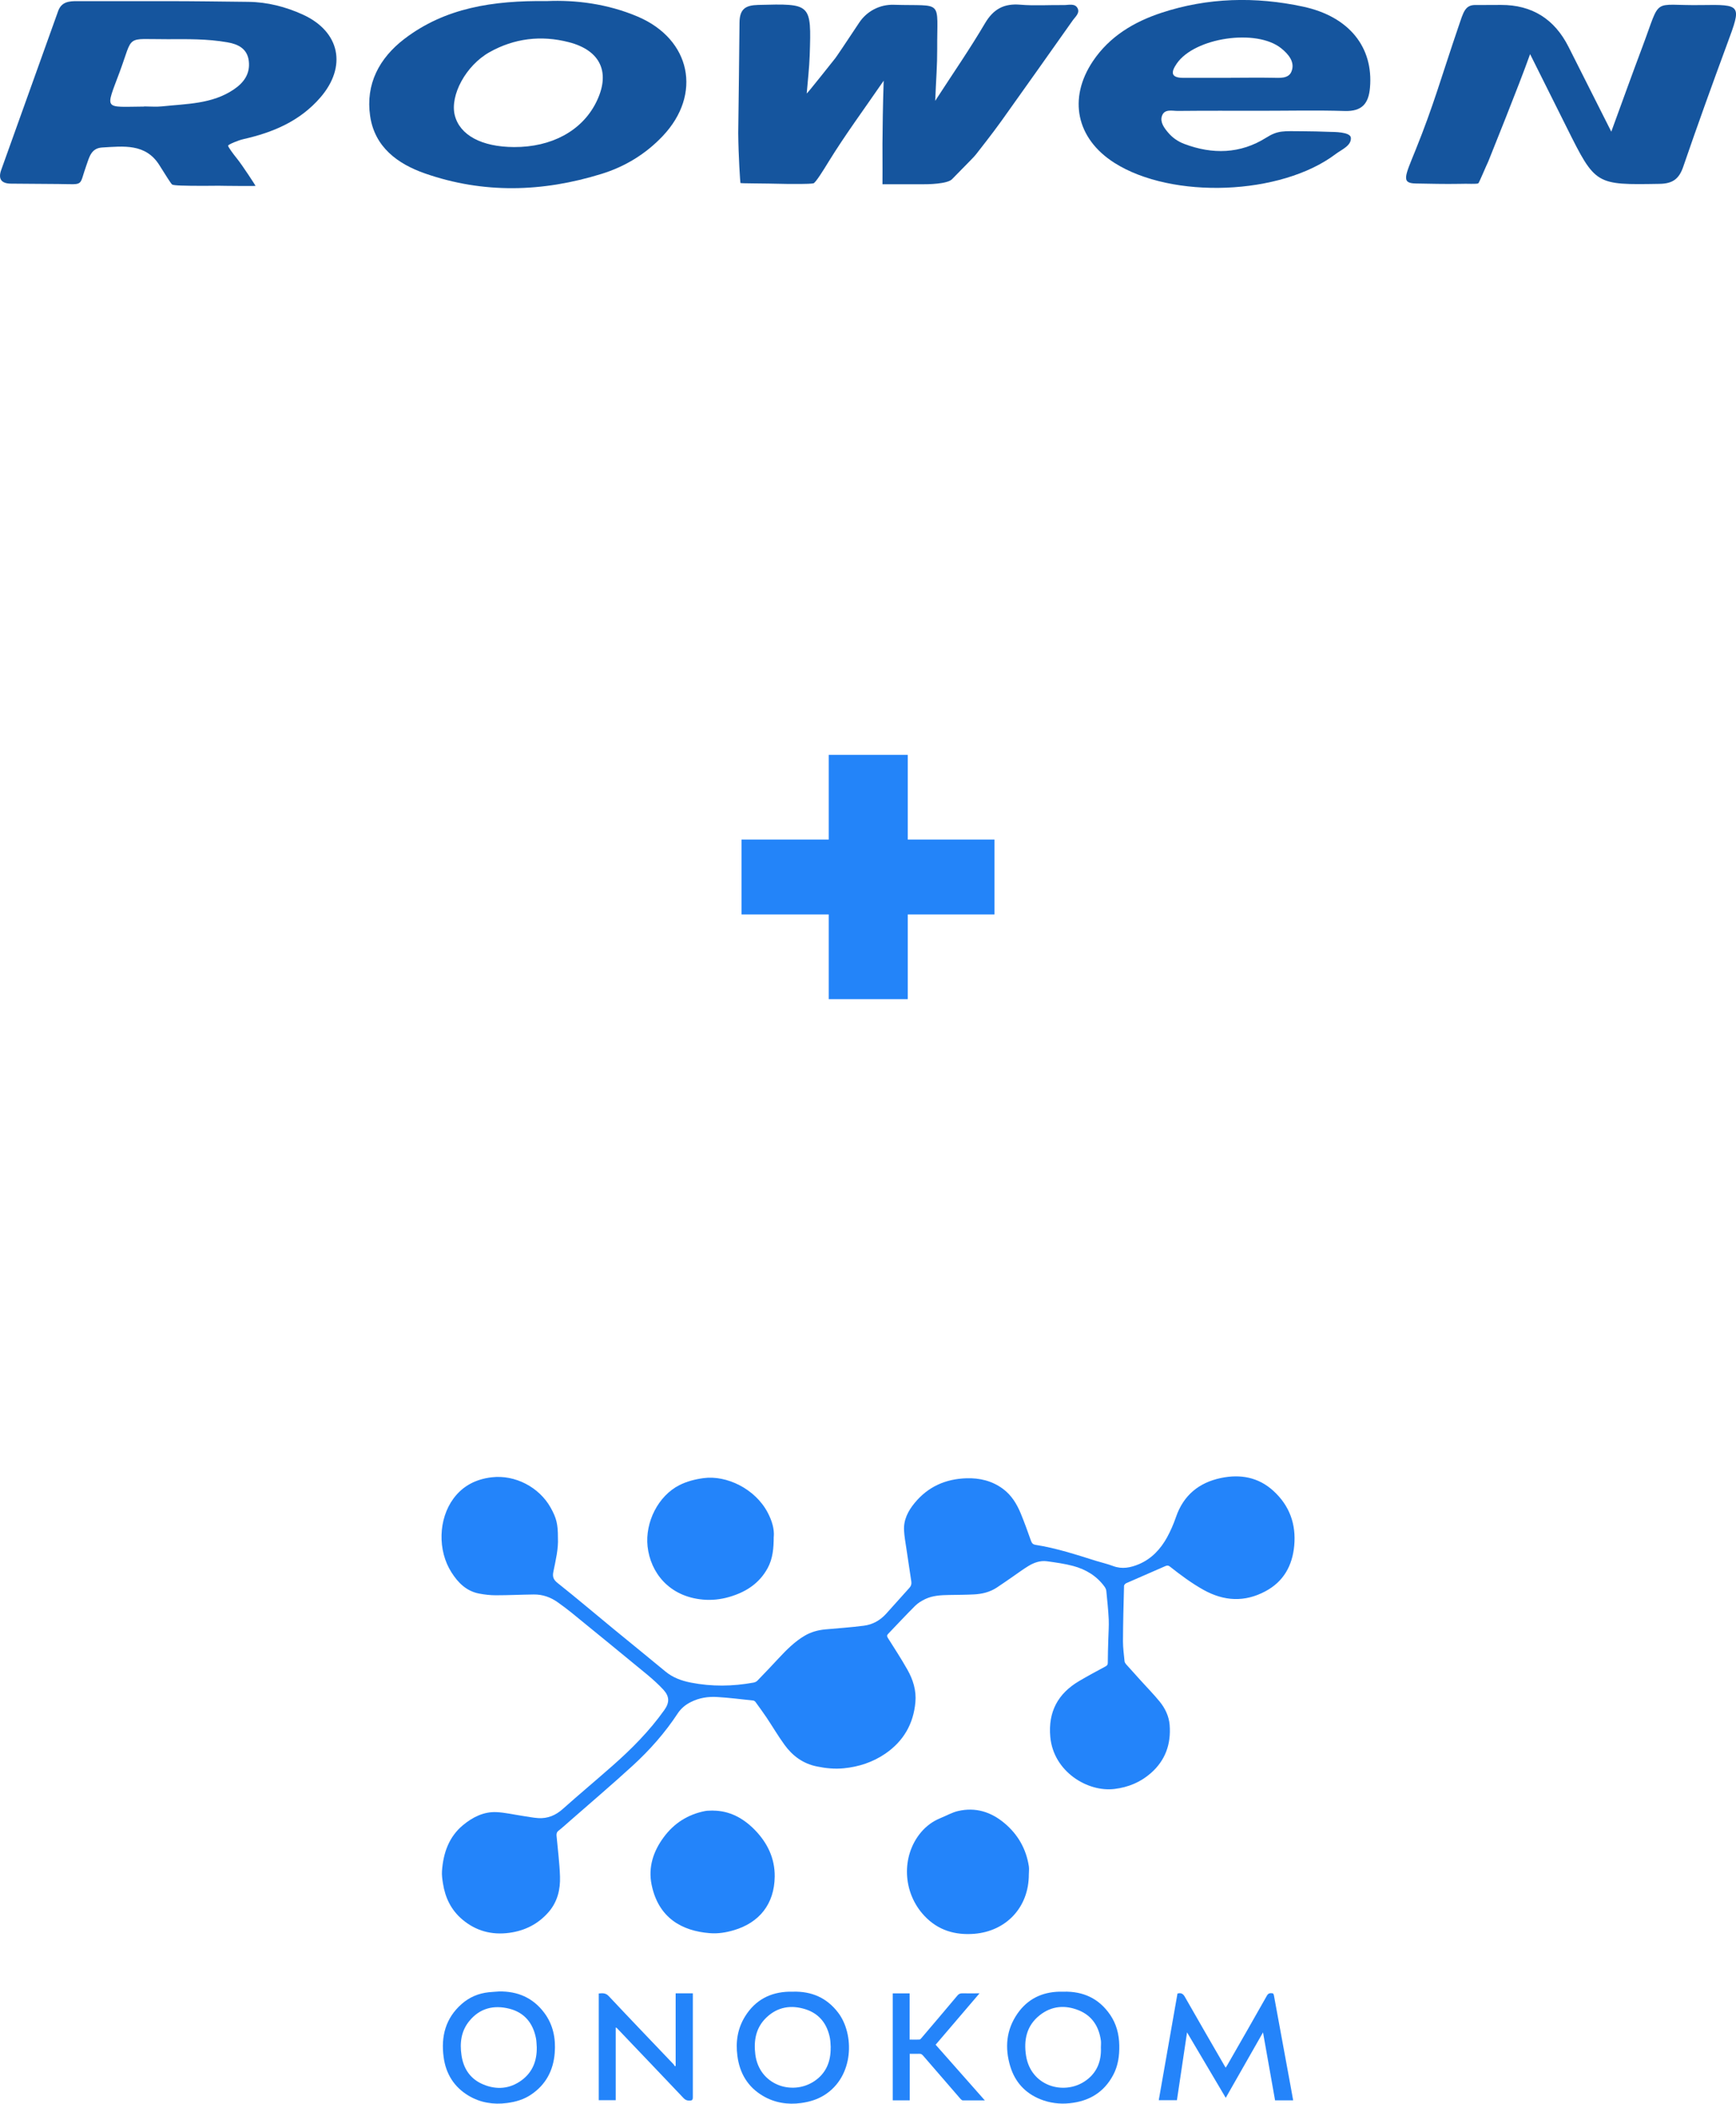 <?xml version="1.0" encoding="UTF-8"?>
<svg id="_Слой_1" data-name=" Слой 1" xmlns="http://www.w3.org/2000/svg" viewBox="0 0 243.6 295.1">
  <defs>
    <style>
      .cls-1 {
        fill: #2384f9;
      }

      .cls-1, .cls-2, .cls-3, .cls-4 {
        stroke-width: 0px;
      }

      .cls-5 {
        isolation: isolate;
      }

      .cls-2 {
        fill: #2384fa;
      }

      .cls-3 {
        fill: #2484fa;
      }

      .cls-4 {
        fill: #15559e;
      }
    </style>
  </defs>
  <g id="_Слой_1-2" data-name=" Слой 1-2">
    <g>
      <path class="cls-2" d="m78.29,215.7c.08,1.6-.32,3.19-.64,4.78-.15.74.02,1.13.63,1.61,2.65,2.1,5.23,4.3,7.85,6.45,2.41,1.98,4.84,3.94,7.24,5.93,1.05.87,2.25,1.3,3.56,1.56,2.94.58,5.88.54,8.81,0,.19-.03.4-.13.53-.26,1.02-1.05,2.03-2.11,3.02-3.18,1.09-1.17,2.22-2.3,3.6-3.12.89-.53,1.87-.8,2.9-.9,1.81-.17,3.63-.28,5.44-.52,1.23-.16,2.28-.75,3.12-1.68,1.09-1.22,2.18-2.43,3.27-3.64.23-.25.31-.53.26-.87-.24-1.56-.47-3.12-.7-4.67-.12-.83-.28-1.66-.32-2.49-.09-1.49.57-2.76,1.48-3.86,1.87-2.28,4.33-3.38,7.27-3.47,1.89-.06,3.63.37,5.15,1.5,1.17.87,1.91,2.08,2.46,3.4.53,1.28,1,2.59,1.46,3.89.12.33.27.49.64.55,2.92.46,5.72,1.38,8.53,2.26.78.24,1.58.42,2.34.71,1.27.48,2.47.23,3.65-.27,1.77-.76,3.01-2.1,3.92-3.74.5-.91.92-1.88,1.26-2.87,1.05-3.06,3.24-4.83,6.31-5.47,2.7-.56,5.24-.13,7.36,1.81,2.27,2.07,3.2,4.68,2.92,7.69-.26,2.79-1.49,5.04-4.06,6.4-2.91,1.55-5.78,1.39-8.64-.19-1.69-.94-3.23-2.09-4.74-3.28-.21-.17-.37-.18-.62-.08-1.84.81-3.68,1.6-5.52,2.41-.13.06-.29.24-.3.36-.07,2.6-.14,5.2-.15,7.8,0,.92.13,1.84.22,2.77.01.15.1.3.2.42.7.79,1.4,1.56,2.1,2.33.87.96,1.79,1.9,2.61,2.9.78.95,1.32,2.07,1.42,3.31.21,2.67-.6,4.97-2.65,6.76-1.45,1.27-3.15,1.97-5.07,2.21-3.77.48-8.58-2.41-9.03-7.3-.32-3.51,1.07-6.09,4.07-7.85,1.22-.72,2.46-1.38,3.7-2.05.22-.12.3-.25.3-.5,0-1.08.04-2.16.07-3.24.02-.95.1-1.9.06-2.84-.06-1.34-.21-2.67-.34-4.01-.02-.19-.12-.4-.23-.56-1.1-1.53-2.64-2.45-4.42-2.93-1.2-.32-2.45-.49-3.69-.66-.92-.12-1.79.18-2.58.66-.71.43-1.37.92-2.05,1.39-.8.55-1.6,1.12-2.41,1.65-.96.63-2.05.89-3.18.95-1.16.06-2.31.06-3.47.08-1.16.02-2.33.07-3.39.58-.51.25-1.02.55-1.41.95-1.29,1.28-2.52,2.61-3.78,3.92-.19.2-.19.33-.05.56.93,1.47,1.88,2.93,2.74,4.45.8,1.4,1.28,2.94,1.13,4.58-.27,3.05-1.68,5.48-4.22,7.22-1.76,1.2-3.71,1.84-5.82,2.05-1.29.13-2.54,0-3.8-.26-1.93-.39-3.41-1.49-4.53-3.04-.9-1.24-1.68-2.57-2.53-3.84-.49-.73-1.01-1.43-1.52-2.14-.07-.1-.2-.2-.31-.22-1.71-.18-3.41-.4-5.12-.5-1.25-.07-2.48.12-3.62.69-.76.37-1.4.89-1.87,1.6-1.8,2.74-3.95,5.17-6.36,7.37-2.84,2.6-5.77,5.09-8.67,7.63-.57.5-1.13,1.01-1.72,1.48-.26.21-.29.46-.26.74.17,1.89.42,3.78.48,5.67.06,1.82-.35,3.55-1.6,4.99-1.46,1.68-3.32,2.61-5.49,2.91-2.47.34-4.71-.25-6.63-1.88-1.56-1.32-2.39-3.05-2.7-5.04-.09-.57-.18-1.16-.14-1.74.18-2.52.96-4.81,2.98-6.47,1.34-1.1,2.88-1.88,4.67-1.8,1.21.06,2.4.34,3.6.52.76.11,1.51.27,2.27.32,1.32.08,2.44-.39,3.44-1.29,2.28-2.03,4.63-3.99,6.93-6.02,2.7-2.37,5.22-4.91,7.31-7.85.74-1.04.74-1.89-.12-2.84-.68-.74-1.44-1.42-2.21-2.07-3.58-2.95-7.18-5.89-10.78-8.82-.59-.48-1.2-.92-1.81-1.36-1.01-.73-2.15-1.14-3.41-1.12-1.77.02-3.54.11-5.31.11-.79,0-1.58-.09-2.36-.24-1.76-.34-2.94-1.51-3.86-2.96-1.98-3.09-1.85-7.5.28-10.38,1.33-1.8,3.19-2.72,5.37-2.97,3.27-.38,6.65,1.38,8.26,4.26.82,1.48,1.02,2.29,1.02,4.2h0Z"/>
      <path class="cls-2" d="m108.57,215.55c0,1.65-.13,3.09-.85,4.42-1.18,2.17-3.09,3.38-5.4,4.05-1.2.35-2.44.48-3.68.37-4.79-.43-7.37-3.83-7.77-7.45-.37-3.42,1.5-7.11,4.47-8.61,1.06-.53,2.19-.82,3.38-.98,3.2-.44,7.26,1.47,9.03,4.88.57,1.1.92,2.25.83,3.33h0Z"/>
      <path class="cls-2" d="m144.37,262.94c0,4.69-3.25,7.97-7.64,8.33-2.71.22-5.11-.49-7.01-2.51-3.08-3.27-3.28-8.38-.49-11.72.75-.89,1.66-1.56,2.74-2,.82-.33,1.61-.79,2.46-.99,2.45-.57,4.63.11,6.53,1.71,1.88,1.58,3.03,3.6,3.41,6.03.06.38,0,.78,0,1.17h0Z"/>
      <path class="cls-2" d="m100.05,253.99c2.31.01,4.23,1.04,5.85,2.69,1.78,1.82,2.84,3.99,2.81,6.57-.05,3.88-2.19,6.45-5.68,7.5-1.13.34-2.28.53-3.45.43-3.9-.31-7.2-2.14-8.15-6.82-.49-2.43.24-4.66,1.7-6.63,1.45-1.97,3.4-3.21,5.81-3.68.34-.07.7-.04,1.13-.07h0Z"/>
      <path class="cls-3" d="m165.23,279.65c.52-.14.79.04,1.03.46,1.82,3.21,3.68,6.4,5.52,9.59.06.11.13.21.21.35.09-.15.17-.27.25-.4,1.85-3.23,3.71-6.46,5.54-9.71.22-.39.5-.35.81-.32.06,0,.14.15.16.24.79,4.26,1.57,8.52,2.35,12.78.12.66.24,1.31.36,1.99h-2.54c-.56-3.14-1.11-6.28-1.69-9.53-1.77,3.11-3.49,6.12-5.23,9.18-1.81-3.05-3.59-6.07-5.43-9.18-.48,3.23-.95,6.35-1.42,9.51h-2.55c.88-5,1.76-9.99,2.63-14.97h0Z"/>
      <path class="cls-3" d="m149.25,279.39c2.75-.07,4.96.95,6.53,3.24.87,1.28,1.25,2.72,1.28,4.27.03,1.46-.16,2.87-.85,4.17-1.3,2.45-3.39,3.69-6.12,3.97-1.43.15-2.82-.04-4.13-.57-2.11-.86-3.52-2.4-4.19-4.58-.8-2.63-.58-5.16,1.02-7.45,1.41-2.02,3.43-3,5.89-3.05h.59Zm5.23,7.81c0-.32.04-.64,0-.95-.27-1.96-1.23-3.48-3.09-4.24-1.92-.78-3.82-.64-5.49.68-1.85,1.46-2.27,3.48-1.92,5.69.68,4.26,5.25,5.55,8.21,3.6,1.69-1.11,2.38-2.77,2.29-4.77h0Z"/>
      <path class="cls-3" d="m111.29,279.39c2.59-.07,4.73.85,6.32,2.94,2.3,3.01,2.26,8.97-1.97,11.59-.99.61-2.07.93-3.22,1.09-1.9.26-3.71-.03-5.36-1-2.14-1.26-3.28-3.2-3.59-5.64-.26-1.95.03-3.82,1.08-5.51,1.42-2.29,3.53-3.41,6.21-3.47h.55,0Zm5.28,7.83c-.03-.44-.03-.88-.11-1.31-.38-1.97-1.46-3.41-3.39-4.04-2.01-.65-3.92-.38-5.51,1.13-1.5,1.42-1.82,3.25-1.57,5.21.55,4.27,5.13,5.78,8.22,3.77,1.69-1.1,2.38-2.76,2.35-4.76h0Z"/>
      <path class="cls-3" d="m70.02,279.36c2.61-.05,4.77.88,6.35,2.99,1.25,1.67,1.63,3.6,1.47,5.63-.19,2.46-1.25,4.46-3.32,5.85-1.02.69-2.17,1.02-3.38,1.18-1.91.25-3.73-.04-5.39-1.03-2.04-1.22-3.19-3.08-3.5-5.42-.39-2.89.27-5.46,2.54-7.45,1.08-.95,2.36-1.49,3.79-1.64.48-.05.96-.07,1.45-.11h0Zm5.3,7.84c-.03-.42-.03-.85-.11-1.27-.41-2.12-1.61-3.61-3.73-4.15-2.18-.55-4.15-.09-5.63,1.73-1.15,1.41-1.35,3.07-1.09,4.81.28,1.91,1.27,3.35,3.07,4.09,1.88.78,3.73.62,5.39-.61,1.52-1.13,2.13-2.73,2.1-4.6h0Z"/>
      <path class="cls-2" d="m84.02,294.62v-14.98c.52-.04.96-.1,1.4.37,3.01,3.21,6.06,6.38,9.09,9.56.08.09.13.2.2.29.03-.02.07-.05.1-.07v-10.17h2.41v.36c0,4.74,0,9.48,0,14.22,0,.38-.11.47-.48.47-.36,0-.59-.1-.83-.36-3.06-3.23-6.13-6.44-9.2-9.66-.08-.09-.15-.19-.31-.24v10.2h-2.4,0Z"/>
      <path class="cls-3" d="m138.22,294.64c-1.1,0-2.1,0-3.11,0-.11,0-.24-.11-.32-.2-1.76-2.02-3.51-4.05-5.26-6.08-.17-.2-.33-.28-.59-.26-.41.02-.82,0-1.28,0v6.53h-2.39v-15h2.37v6.48c.48,0,.92.02,1.37,0,.11,0,.22-.14.3-.23,1.68-1.98,3.37-3.95,5.03-5.94.2-.24.4-.33.71-.32.78.02,1.55,0,2.4,0-2.08,2.43-4.11,4.81-6.16,7.21,2.3,2.6,4.58,5.18,6.92,7.83h0Z"/>
    </g>
  </g>
  <g class="cls-5">
    <path class="cls-1" d="m139.55,128.28h-12.17v11.88h-11.09v-11.88h-12.24v-10.51h12.24v-11.88h11.09v11.88h12.17v10.51Z"/>
  </g>
  <g>
    <path class="cls-4" d="m131.24,14.13c2.53-3.9,4.88-7.3,6.97-10.85,1.19-2.02,2.68-2.82,4.98-2.62,2.03.17,4.08.02,6.12.05.65,0,1.49-.27,1.88.41.4.7-.32,1.25-.69,1.78-3.32,4.72-6.67,9.41-10.01,14.11-1.13,1.59-3.45,4.54-3.53,4.64-.36.45-.81.87-3.37,3.49-.66.67-3.34.72-4.32.71-3.01,0-5.44,0-5.44,0,0-.95.02-2.51,0-5.69.03-2.82.04-4.8.17-8.84-2.79,4.06-5.44,7.64-7.77,11.43-.64,1.05-1.8,2.92-2.09,2.97-.69.12-2.86.08-3.72.08-3.73-.09-6.5-.06-6.52-.13-.03-.1-.28-3.67-.31-7.02.08-5.16.12-10.32.18-15.48.02-1.91.83-2.43,2.62-2.48,7.46-.19,7.47-.24,7.23,7.07-.06,1.77-.27,3.53-.42,5.36.15-.08,3.87-4.78,3.99-4.93.14-.16,1.41-2.05,3.38-5.02,1.07-1.61,2.9-2.56,4.84-2.5,7.08.21,6.06-.87,6.1,6.23.01,2.24-.15,4.09-.28,7.25Z"/>
    <path class="cls-4" d="m23.37.16c3.83,0,7.65.06,11.48.1,2.67.03,5.24.69,7.65,1.79,5.23,2.39,6.2,7.29,2.46,11.62-2.87,3.32-6.63,4.9-10.77,5.84-.77.17-2.13.75-2.18.91-.05.15.76,1.23,1.23,1.81.79.97,2.64,3.84,2.62,3.84-.12.05-3.91,0-4.22,0-1.07-.03-1.93,0-3.08,0-2.68,0-4.22-.04-4.41-.19-.2-.17-.85-1.23-1.79-2.72-1.93-3.07-5.04-2.64-8.02-2.47-1.55.09-1.81,1.36-2.2,2.45-1.11,3.07-.2,2.71-3.94,2.67-2.21-.02-4.42-.04-6.63-.05-1.37,0-1.87-.64-1.39-1.95C2.84,16.38,5.5,8.96,8.16,1.55c.47-1.31,1.55-1.4,2.7-1.39,4.17,0,8.33,0,12.5,0,0,.03,0-.03,0,0Zm-3.15,14.77c.85,0,1.71.08,2.54-.01,3.44-.37,6.98-.31,10.03-2.36,1.44-.97,2.34-2.22,2.12-4.02-.22-1.76-1.56-2.36-3.03-2.61-2.81-.49-5.57-.44-8.36-.43-6.05.02-4.74-.75-6.74,4.63-2.01,5.41-2.27,4.86,3.45,4.82Z"/>
    <path class="cls-4" d="m214.7,7.61c-1.56,4.41-5.66,14.51-5.86,15.04-.25.5-1.29,2.99-1.39,3.06-.25.15-1.55.03-2.66.08-2.16.04-4.01-.02-6.11-.05s-1.54-.99-.03-4.73c2.53-6.25,3.61-10.25,6.01-17.28.69-2.02.9-3.05,2.41-3.03,1.19.01,2.38-.01,3.57-.01q6.49,0,9.46,5.88c1.9,3.76,3.8,7.53,6,11.9,1.59-4.35,2.95-8.13,4.36-11.88,2.71-7.2,1.19-5.77,8.22-5.88,5.75-.09,5.71-.03,3.68,5.45-2.11,5.72-4.18,11.45-6.16,17.22-.58,1.7-1.46,2.38-3.31,2.41-9,.15-9,.2-13.03-7.88-1.72-3.44-3.44-6.87-5.15-10.31Z"/>
    <path class="cls-4" d="m76.77.15c3.9-.17,8.43.35,12.74,2.19,7.44,3.18,9.04,10.88,3.49,16.74-2.39,2.53-5.31,4.3-8.58,5.31-8.25,2.56-16.56,2.81-24.79-.06-3.86-1.35-7.05-3.71-7.69-8.04-.66-4.49,1.27-8.13,4.81-10.84C62.45,1.11,69.1.06,76.77.15Zm-4.63,20.48c5.24.02,9.47-2.26,11.47-6.19,2.13-4.18.73-7.37-3.82-8.53-3.87-.99-7.62-.54-11.1,1.41-3.34,1.88-5.56,6.06-4.88,8.83.7,2.81,3.77,4.46,8.32,4.48Z"/>
    <path class="cls-4" d="m176.99,15.54c-3.91,0-7.82-.02-11.73.02-.8,0-1.88-.32-2.22.73-.27.84.3,1.63.86,2.29.61.73,1.37,1.26,2.26,1.6,3.97,1.51,7.9,1.41,11.5-.86,1.7-1.07,2.47-.92,5.13-.91,1.27,0,2.39.04,3.9.09.38.01,2.81-.02,2.87.83.07,1.12-1.29,1.64-2.14,2.28-7.65,5.79-22.95,6.38-31.05,1.23-5.34-3.4-6.52-9.02-3.01-14.26,2.34-3.48,5.76-5.51,9.6-6.78,6.52-2.15,13.22-2.3,19.89-.87,6.51,1.4,9.88,5.73,9.39,11.36-.19,2.24-1.12,3.35-3.53,3.28-3.91-.12-7.82-.03-11.73-.03Zm-4.29-4.63h0c1.95,0,3.9-.04,5.85,0,.98.01,2.24.16,2.66-.85.56-1.32-.39-2.45-1.42-3.28-3.47-2.8-12.14-1.52-14.66,2.13-.88,1.27-.82,2.02.96,2.01,2.2,0,4.41,0,6.61,0Z"/>
  </g>
</svg>
